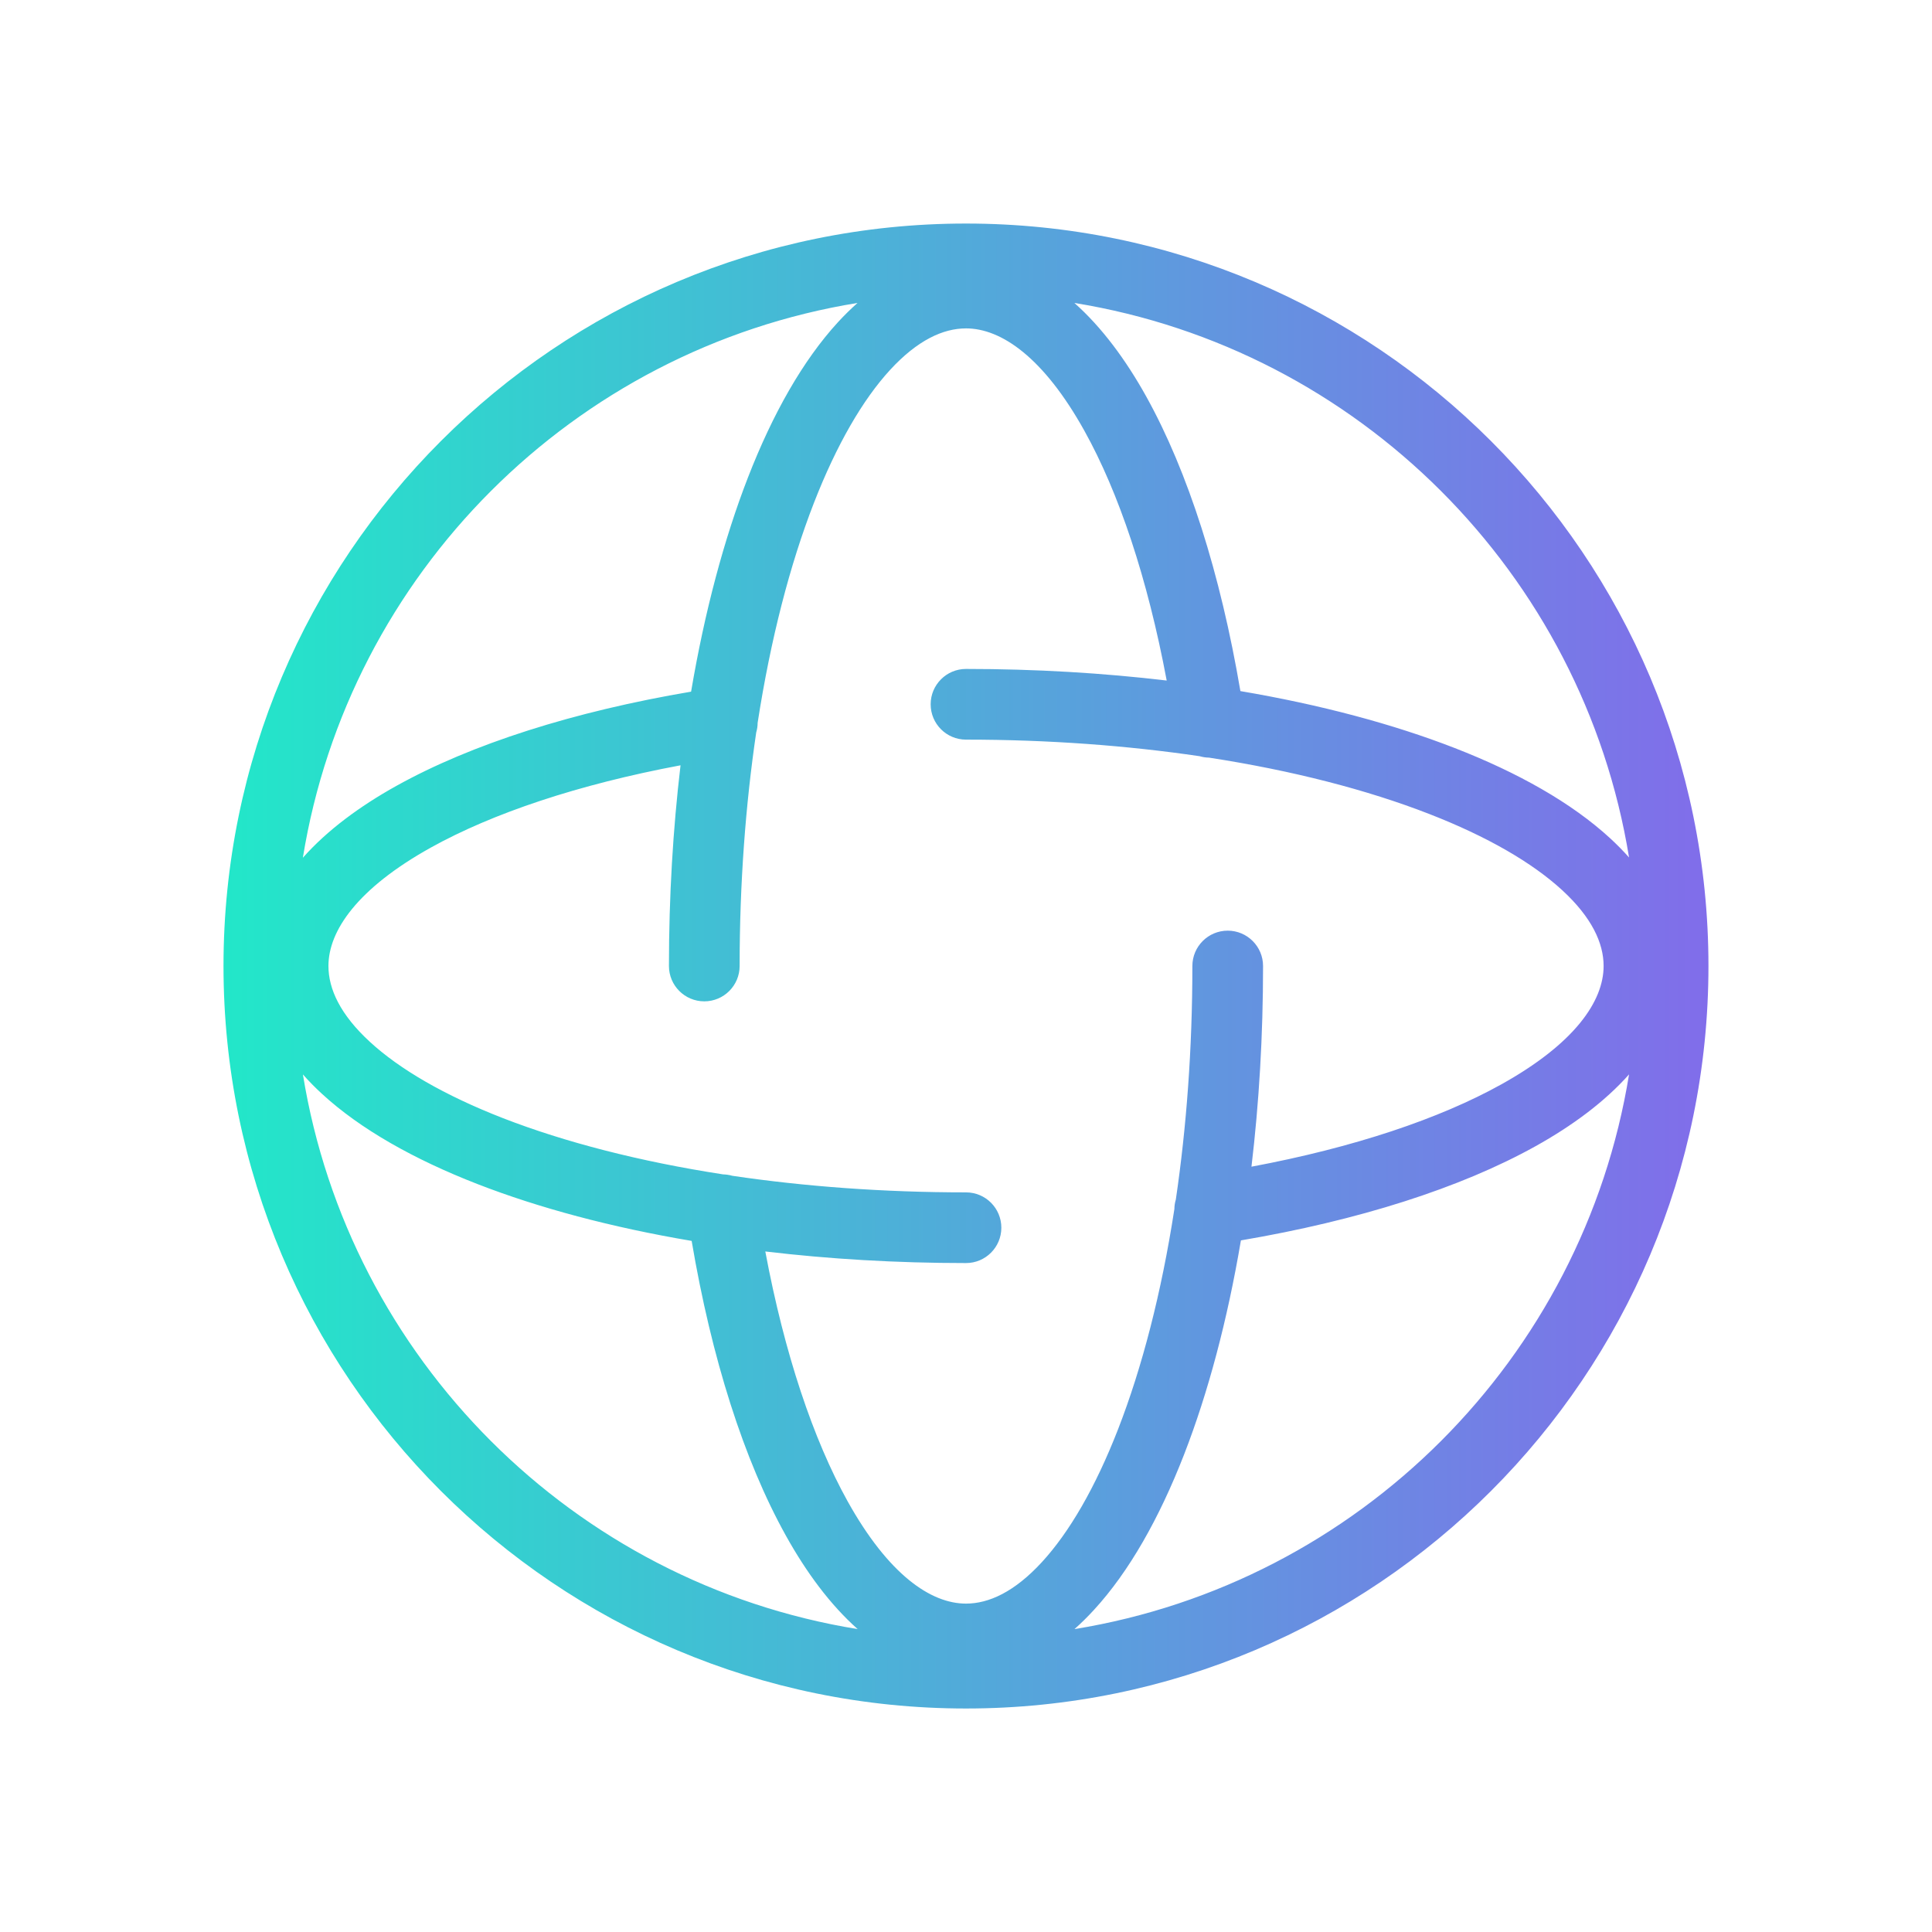 <?xml version="1.0" encoding="UTF-8"?>
<svg xmlns="http://www.w3.org/2000/svg" width="41" height="41" viewBox="0 0 41 41" fill="none">
  <path fill-rule="evenodd" clip-rule="evenodd" d="M6.427 18.203C6.944 17.619 7.635 17.11 8.411 16.678C10.01 15.788 12.179 15.099 14.666 14.678C14.954 12.979 15.365 11.44 15.874 10.13C16.396 8.787 17.037 7.649 17.786 6.834C17.918 6.69 18.056 6.555 18.198 6.429C12.167 7.408 7.405 12.171 6.427 18.203ZM16.048 15.544C16.067 15.479 16.078 15.411 16.078 15.341C16.353 13.566 16.763 11.982 17.272 10.674C17.755 9.433 18.311 8.479 18.89 7.849C19.469 7.22 20.014 6.969 20.5 6.969C21.25 6.969 22.148 7.588 23.012 9.141C23.742 10.451 24.353 12.273 24.759 14.442C23.407 14.282 21.977 14.196 20.5 14.196C20.086 14.196 19.75 14.532 19.75 14.946C19.75 15.361 20.086 15.696 20.5 15.696C22.253 15.696 23.925 15.822 25.459 16.048C25.522 16.067 25.589 16.077 25.657 16.078C27.432 16.352 29.018 16.763 30.326 17.272C31.567 17.754 32.521 18.311 33.151 18.89C33.781 19.469 34.031 20.014 34.031 20.5C34.031 21.25 33.413 22.148 31.86 23.012C30.549 23.742 28.727 24.353 26.558 24.759C26.719 23.407 26.804 21.977 26.804 20.5C26.804 20.086 26.468 19.75 26.054 19.75C25.64 19.75 25.304 20.086 25.304 20.5C25.304 22.253 25.179 23.923 24.953 25.456C24.933 25.521 24.923 25.589 24.922 25.659C24.648 27.434 24.237 29.019 23.729 30.326C23.246 31.568 22.69 32.521 22.11 33.151C21.531 33.781 20.986 34.031 20.5 34.031C19.75 34.031 18.853 33.413 17.988 31.86C17.259 30.549 16.647 28.727 16.241 26.558C17.593 26.719 19.023 26.804 20.5 26.804C20.915 26.804 21.25 26.468 21.25 26.054C21.25 25.64 20.915 25.304 20.5 25.304C18.747 25.304 17.076 25.179 15.541 24.952C15.478 24.934 15.412 24.924 15.344 24.922C13.568 24.648 11.982 24.237 10.674 23.729C9.433 23.246 8.48 22.69 7.85 22.11C7.22 21.531 6.97 20.986 6.97 20.5C6.97 19.75 7.588 18.853 9.141 17.988C10.452 17.259 12.273 16.647 14.442 16.241C14.282 17.593 14.196 19.023 14.196 20.5C14.196 20.914 14.532 21.25 14.946 21.25C15.361 21.25 15.696 20.914 15.696 20.5C15.696 18.748 15.822 17.078 16.048 15.544ZM14.678 26.334C12.98 26.047 11.44 25.636 10.131 25.127C8.788 24.604 7.649 23.964 6.834 23.214C6.69 23.082 6.554 22.944 6.428 22.801C7.406 28.832 12.169 33.595 18.201 34.572C17.619 34.056 17.11 33.366 16.678 32.589C15.788 30.991 15.099 28.822 14.678 26.334ZM25.127 30.87C25.636 29.561 26.047 28.021 26.334 26.323C28.822 25.901 30.991 25.213 32.589 24.323C33.365 23.891 34.055 23.382 34.571 22.8C33.593 28.831 28.832 33.592 22.802 34.572C22.945 34.446 23.082 34.31 23.214 34.166C23.964 33.351 24.604 32.213 25.127 30.87ZM22.8 6.429C28.83 7.407 33.591 12.168 34.571 18.197C34.445 18.055 34.31 17.918 34.166 17.786C33.351 17.037 32.213 16.396 30.87 15.874C29.561 15.365 28.021 14.954 26.323 14.666C25.901 12.179 25.213 10.01 24.323 8.411C23.891 7.635 23.382 6.945 22.8 6.429ZM4.743 20.5C4.743 11.799 11.797 4.744 20.499 4.744C29.201 4.744 36.256 11.799 36.256 20.5C36.256 29.202 29.201 36.257 20.499 36.257C11.797 36.257 4.743 29.202 4.743 20.5Z" fill="url(#paint0_linear_1380_1444)"></path>
  <defs>
    <linearGradient id="paint0_linear_1380_1444" x1="4.743" y1="17.466" x2="36.256" y2="17.466" gradientUnits="userSpaceOnUse">
      <stop stop-color="#22E7C9"></stop>
      <stop offset="1" stop-color="#816DEA"></stop>
    </linearGradient>
  </defs>
</svg>

